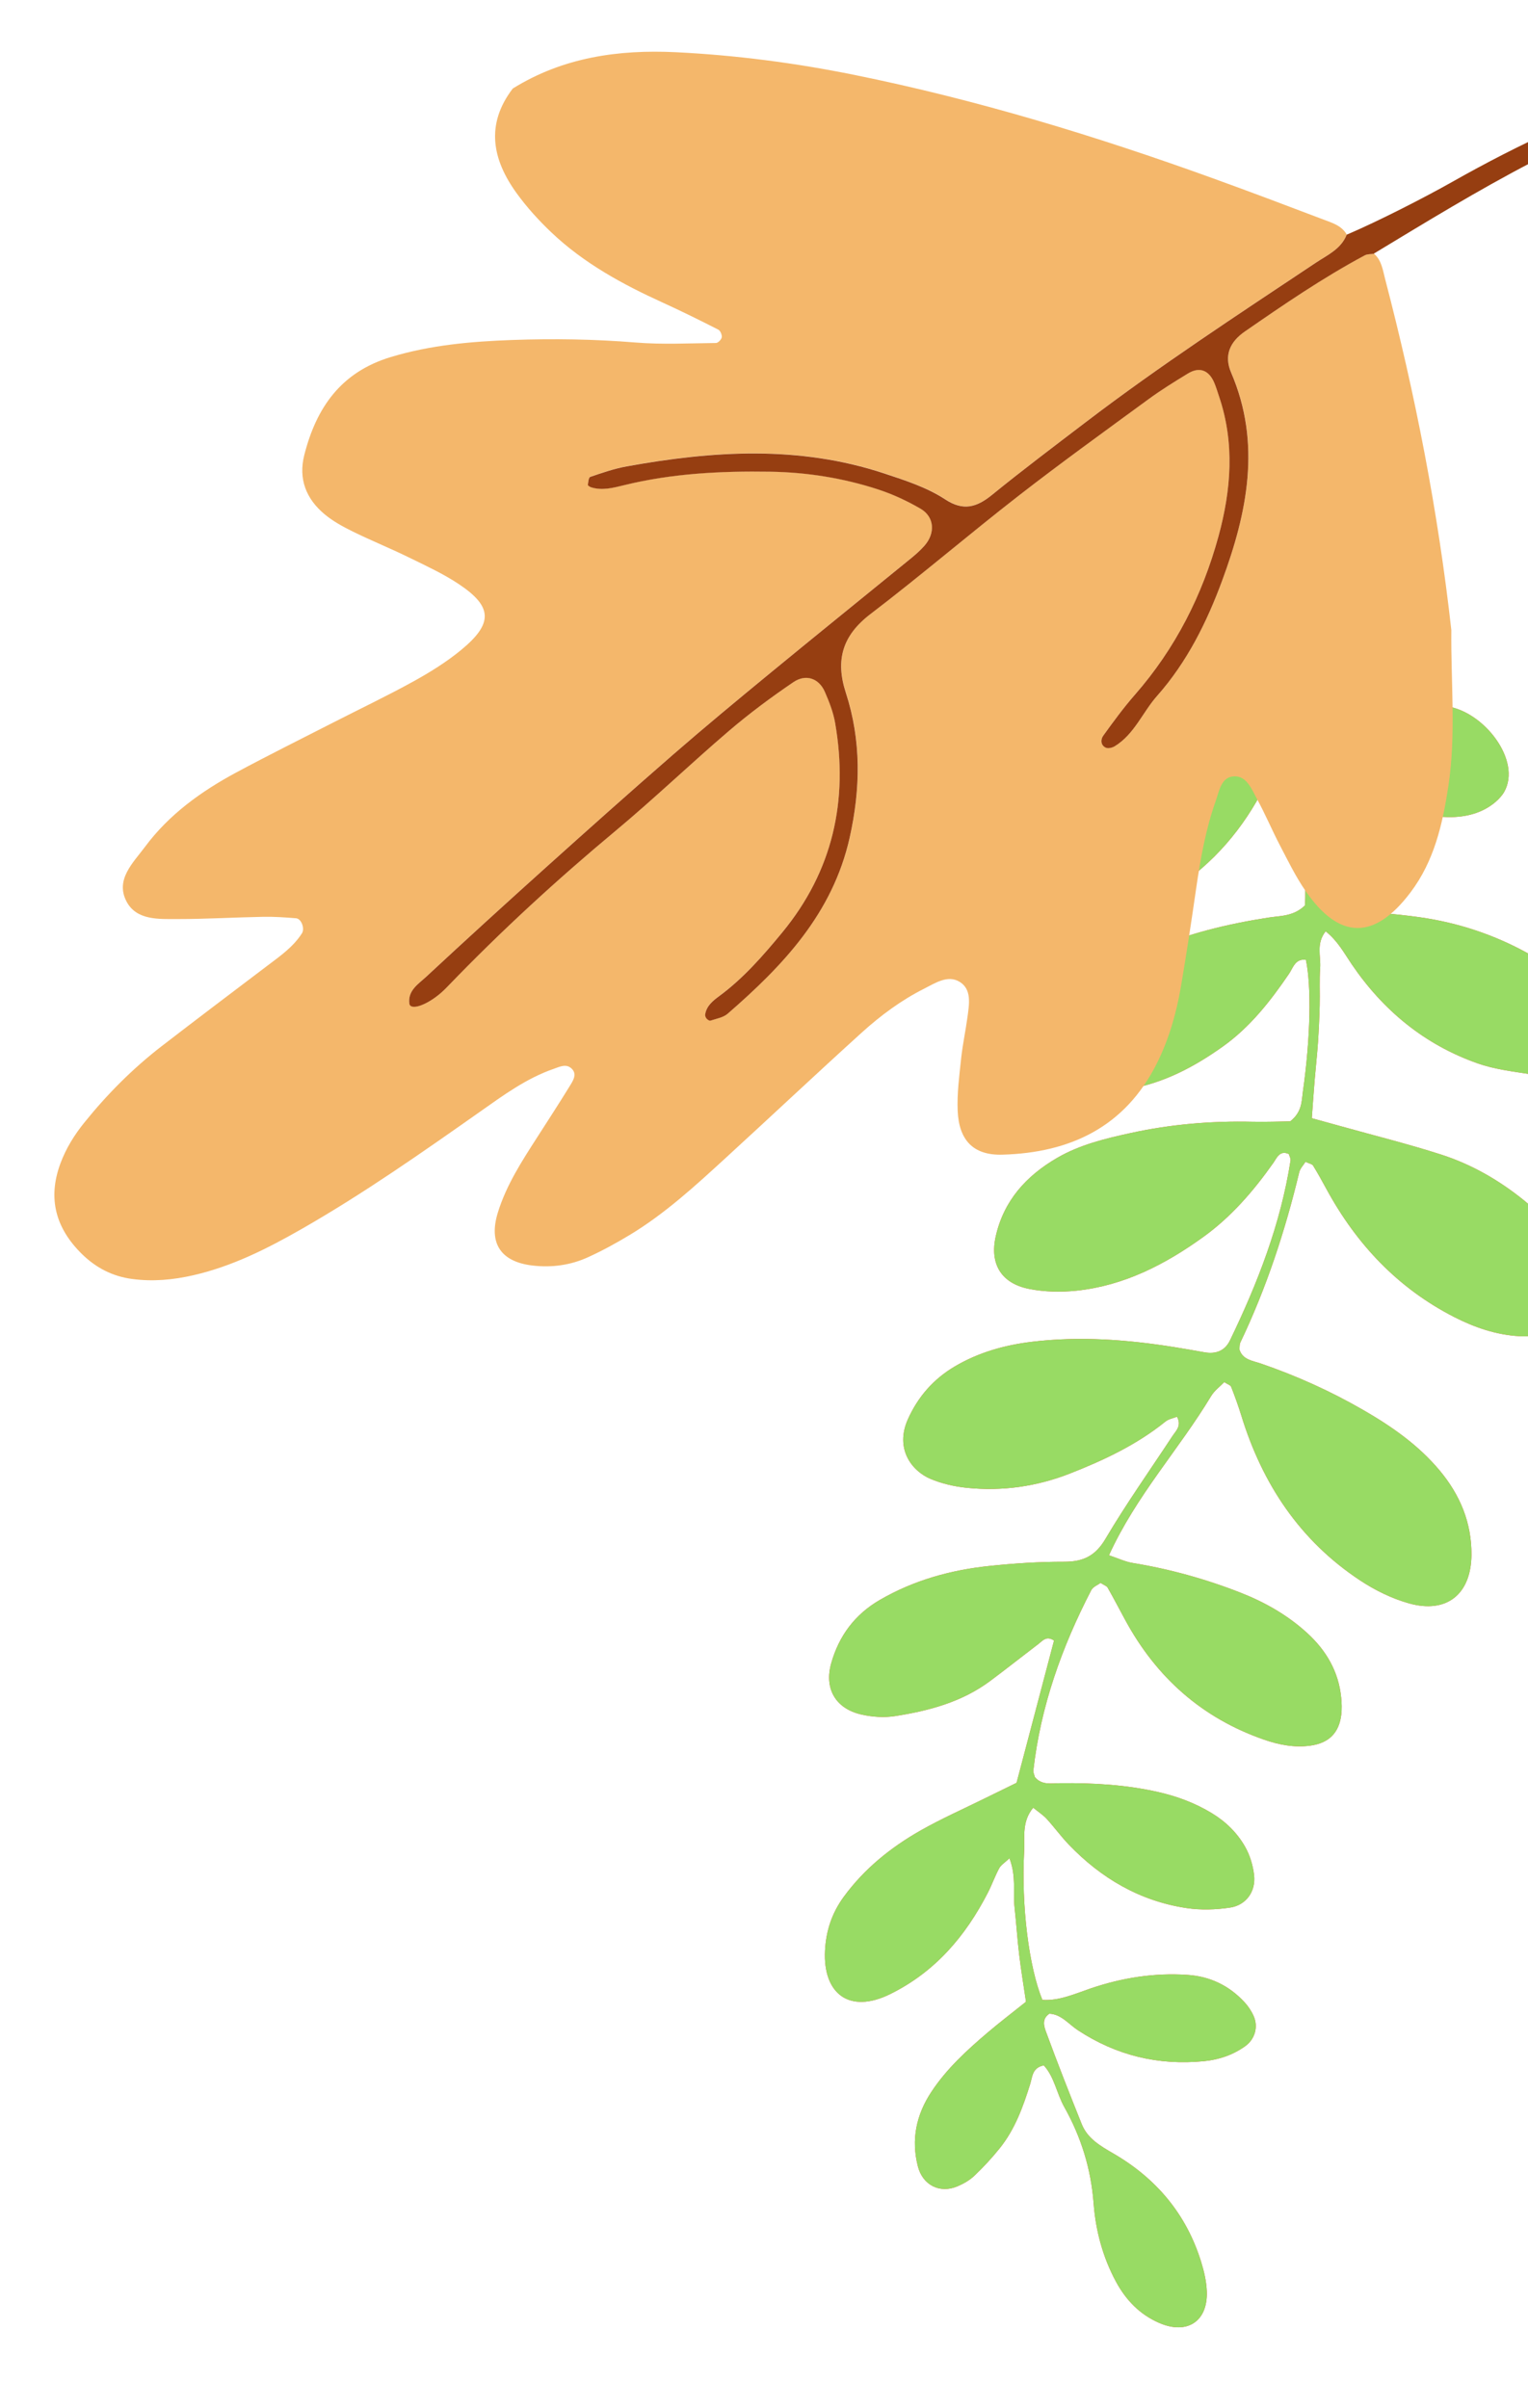<?xml version="1.0" encoding="UTF-8"?> <svg xmlns="http://www.w3.org/2000/svg" width="139" height="219" viewBox="0 0 139 219" fill="none"><path d="M92.474 162.149C93.702 157.488 94.798 153.329 95.884 149.207C95.189 148.747 94.851 149.224 94.474 149.512C92.998 150.638 91.544 151.79 90.057 152.898C87.499 154.802 84.506 155.598 81.433 156.079C80.439 156.236 79.355 156.163 78.371 155.939C76.023 155.41 74.954 153.597 75.616 151.264C76.316 148.795 77.754 146.841 80.025 145.522C83.121 143.722 86.486 142.792 90.006 142.423C92.261 142.187 94.536 142.037 96.803 142.041C98.521 142.044 99.633 141.531 100.56 139.964C102.448 136.77 104.602 133.731 106.643 130.628C106.97 130.131 107.512 129.69 107.07 128.853C106.722 128.992 106.305 129.06 106.021 129.29C103.415 131.397 100.427 132.802 97.344 134.012C94.319 135.201 91.155 135.653 87.922 135.315C86.808 135.199 85.667 134.937 84.639 134.502C82.945 133.787 81.386 131.767 82.59 129.08C83.505 127.044 84.909 125.432 86.832 124.292C89 123.007 91.363 122.339 93.856 122.037C98.205 121.512 102.512 121.833 106.809 122.517C107.726 122.663 108.642 122.826 109.555 122.989C110.587 123.174 111.419 122.878 111.887 121.912C114.411 116.688 116.503 111.317 117.398 105.549C117.426 105.366 117.299 105.162 117.242 104.96C116.41 104.583 116.148 105.321 115.835 105.765C114.037 108.312 112.01 110.665 109.48 112.49C106.017 114.991 102.257 116.935 97.929 117.388C96.512 117.536 95.022 117.505 93.631 117.231C91.072 116.726 90.009 114.949 90.586 112.42C91.32 109.197 93.351 106.951 96.147 105.322C98.231 104.107 100.546 103.553 102.866 103.046C106.512 102.25 110.209 101.939 113.939 102.022C115.165 102.048 116.392 102 117.369 101.987C118.46 101.132 118.402 100.143 118.527 99.248C119.216 94.376 119.307 89.735 118.796 87.297C117.828 87.162 117.629 88.026 117.26 88.568C115.566 91.058 113.718 93.412 111.246 95.177C108.619 97.051 105.796 98.542 102.565 99.07C101.761 99.201 100.912 99.239 100.107 99.138C97.907 98.862 96.824 97.498 97.006 95.311C97.174 93.292 97.968 91.521 99.317 90.013C100.792 88.364 102.644 87.257 104.655 86.383C108.088 84.89 111.69 84.031 115.376 83.457C116.469 83.286 117.664 83.36 118.71 82.351C118.909 78.62 118.097 74.888 117.546 71.141C117.437 70.395 117.584 69.445 116.674 68.935C115.664 69.499 115.509 70.605 115.059 71.495C113.109 75.356 110.41 78.52 106.761 80.902C105.238 81.896 103.59 82.435 101.859 82.698C99.534 83.049 98.126 81.776 98.044 79.378C97.973 77.247 98.572 75.313 99.888 73.603C101.037 72.11 102.396 70.785 104.026 69.919C106.663 68.523 109.431 67.369 112.16 66.147C113.005 65.769 113.914 65.535 114.772 65.183C115.138 65.032 115.447 64.746 115.845 64.478C116.003 62.759 115.274 61.248 114.919 59.661C114.568 58.092 113.861 56.587 113.671 54.417C115.188 56.115 115.201 57.803 115.76 59.271C116.34 60.789 116.266 62.553 117.513 63.997C121.148 63.961 127.996 63.728 131.65 64.25C134.988 64.728 138.453 69.171 136.831 72.031C136.482 72.647 134.725 74.782 130.572 74.227C126.311 73.346 124.316 71.928 121.24 68.861C120.301 67.923 119.349 66.996 118.179 65.842C117.997 66.435 117.769 66.783 117.814 67.091C118.558 72.078 119.335 77.058 120.138 82.255C120.714 82.387 121.377 82.609 122.061 82.687C124.419 82.952 126.794 83.089 129.143 83.422C132.647 83.92 135.965 85.02 139.07 86.75C140.102 87.326 141.171 87.991 141.923 89.001C142.957 90.39 143.202 91.025 143.829 92.548C144.265 93.971 143.639 96.044 142.46 96.803C141.486 97.429 140.415 97.888 139.243 97.704C137.621 97.452 135.953 97.255 134.419 96.715C129.594 95.013 125.816 91.903 122.952 87.682C122.267 86.671 121.688 85.578 120.594 84.703C119.702 85.822 120.17 86.978 120.094 88.029C120.012 89.158 120.081 90.297 120.051 91.431C120.022 92.565 119.971 93.699 119.894 94.831C119.817 95.962 119.687 97.09 119.594 98.221C119.502 99.333 119.426 100.448 119.333 101.701C120.3 101.968 121.078 102.18 121.853 102.397C124.932 103.257 128.039 104.027 131.081 105.003C133.851 105.89 136.361 107.335 138.631 109.17C140.799 110.921 142.232 113.113 142.64 115.914C142.684 116.22 142.762 116.521 142.791 116.827C143.098 120.009 141.289 121.709 138.187 121.526C136.096 121.402 134.144 120.735 132.287 119.785C127.158 117.16 123.399 113.168 120.669 108.152C120.276 107.429 119.878 106.705 119.446 106.005C119.361 105.866 119.106 105.832 118.759 105.669C118.571 105.973 118.272 106.271 118.188 106.622C116.907 111.956 115.204 117.143 112.833 122.103C112.749 122.278 112.774 122.505 112.746 122.727C113.033 123.677 113.947 123.758 114.692 124.012C117.925 125.121 121.026 126.52 123.984 128.224C126.588 129.723 129.042 131.431 130.983 133.764C132.822 135.975 133.879 138.496 133.857 141.413C133.829 144.987 131.611 146.794 128.168 145.825C126.608 145.387 125.075 144.632 123.719 143.734C118.242 140.113 114.828 134.957 112.918 128.739C112.648 127.858 112.331 126.99 111.995 126.13C111.937 125.978 111.677 125.905 111.368 125.705C110.98 126.11 110.473 126.478 110.176 126.971C107.266 131.807 103.36 136.019 100.882 141.452C101.737 141.738 102.36 142.04 103.014 142.148C106.392 142.702 109.669 143.607 112.851 144.855C115.078 145.729 117.132 146.899 118.908 148.52C120.644 150.107 121.771 152.023 122.007 154.398C122.058 154.908 122.075 155.433 122.015 155.94C121.819 157.601 120.893 158.527 119.226 158.763C117.759 158.97 116.346 158.697 114.967 158.215C109.347 156.255 105.21 152.575 102.383 147.382C101.842 146.387 101.32 145.382 100.76 144.396C100.673 144.242 100.438 144.174 100.115 143.965C99.863 144.156 99.432 144.318 99.273 144.621C96.594 149.792 94.66 155.205 94.003 161.022C93.982 161.211 94.09 161.415 94.14 161.623C94.757 162.384 95.639 162.188 96.435 162.181C99.438 162.152 102.419 162.318 105.359 162.985C107.085 163.377 108.713 163.985 110.232 164.905C111.5 165.672 112.536 166.687 113.255 167.944C113.701 168.722 113.984 169.658 114.084 170.552C114.249 172.016 113.371 173.266 111.923 173.492C110.618 173.694 109.234 173.736 107.932 173.54C103.697 172.901 100.177 170.837 97.234 167.775C96.521 167.033 95.914 166.19 95.219 165.431C94.89 165.072 94.464 164.799 93.988 164.412C92.923 165.704 93.234 167.097 93.167 168.363C92.898 173.351 93.598 178.89 94.822 181.89C96.347 181.992 97.762 181.346 99.19 180.858C102.061 179.877 104.99 179.414 108.02 179.615C110.075 179.751 111.803 180.586 113.196 182.083C113.541 182.452 113.838 182.897 114.042 183.358C114.48 184.346 114.162 185.467 113.272 186.104C112.159 186.897 110.908 187.329 109.534 187.465C105.364 187.874 101.544 186.947 98.045 184.644C97.211 184.095 96.553 183.202 95.461 183.145C94.729 183.637 94.987 184.338 95.169 184.834C96.196 187.636 97.291 190.413 98.401 193.185C98.932 194.511 100.102 195.176 101.283 195.862C105.187 198.128 107.922 201.377 109.266 205.715C109.538 206.593 109.753 207.522 109.783 208.434C109.871 211.143 107.981 212.366 105.457 211.274C103.683 210.508 102.417 209.187 101.509 207.502C100.315 205.284 99.671 202.863 99.485 200.407C99.246 197.241 98.345 194.359 96.813 191.628C96.122 190.398 95.921 188.909 94.956 187.849C93.899 188.048 93.919 188.888 93.718 189.534C93.069 191.614 92.332 193.654 90.95 195.377C90.242 196.258 89.468 197.097 88.648 197.877C88.212 198.293 87.647 198.616 87.086 198.852C85.482 199.527 83.936 198.734 83.499 197.036C82.869 194.593 83.349 192.337 84.731 190.247C86.114 188.156 87.942 186.483 89.831 184.874C90.924 183.944 92.069 183.073 93.332 182.061C93.125 180.647 92.889 179.239 92.718 177.823C92.545 176.392 92.456 174.949 92.295 173.515C92.139 172.117 92.464 170.661 91.828 169.013C91.404 169.413 91.06 169.616 90.898 169.916C90.507 170.641 90.232 171.428 89.855 172.16C87.823 176.106 85.069 179.338 80.996 181.355C77.239 183.217 74.855 181.303 75.05 177.409C75.141 175.6 75.683 173.983 76.753 172.519C78.617 169.97 81.02 168.033 83.73 166.492C85.613 165.42 87.604 164.541 89.55 163.58C90.562 163.08 91.578 162.587 92.474 162.149Z" fill="#FD4E34"></path><path d="M92.474 162.149C93.702 157.488 94.798 153.329 95.884 149.207C95.189 148.747 94.851 149.224 94.474 149.512C92.998 150.638 91.544 151.79 90.057 152.898C87.499 154.802 84.506 155.598 81.433 156.079C80.439 156.236 79.355 156.163 78.371 155.939C76.023 155.41 74.954 153.597 75.616 151.264C76.316 148.795 77.754 146.841 80.025 145.522C83.121 143.722 86.486 142.792 90.006 142.423C92.261 142.187 94.536 142.037 96.803 142.041C98.521 142.044 99.633 141.531 100.56 139.964C102.448 136.77 104.602 133.731 106.643 130.628C106.97 130.131 107.512 129.69 107.07 128.853C106.722 128.992 106.305 129.06 106.021 129.29C103.415 131.397 100.427 132.802 97.344 134.012C94.319 135.201 91.155 135.653 87.922 135.315C86.808 135.199 85.667 134.937 84.639 134.502C82.945 133.787 81.386 131.767 82.59 129.08C83.505 127.044 84.909 125.432 86.832 124.292C89 123.007 91.363 122.339 93.856 122.037C98.205 121.512 102.512 121.833 106.809 122.517C107.726 122.663 108.642 122.826 109.555 122.989C110.587 123.174 111.419 122.878 111.887 121.912C114.411 116.688 116.503 111.317 117.398 105.549C117.426 105.366 117.299 105.162 117.242 104.96C116.41 104.583 116.148 105.321 115.835 105.765C114.037 108.312 112.01 110.665 109.48 112.49C106.017 114.991 102.257 116.935 97.929 117.388C96.512 117.536 95.022 117.505 93.631 117.231C91.072 116.726 90.009 114.949 90.586 112.42C91.32 109.197 93.351 106.951 96.147 105.322C98.231 104.107 100.546 103.553 102.866 103.046C106.512 102.25 110.209 101.939 113.939 102.022C115.165 102.048 116.392 102 117.369 101.987C118.46 101.132 118.402 100.143 118.527 99.248C119.216 94.376 119.307 89.735 118.796 87.297C117.828 87.162 117.629 88.026 117.26 88.568C115.566 91.058 113.718 93.412 111.246 95.177C108.619 97.051 105.796 98.542 102.565 99.07C101.761 99.201 100.912 99.239 100.107 99.138C97.907 98.862 96.824 97.498 97.006 95.311C97.174 93.292 97.968 91.521 99.317 90.013C100.792 88.364 102.644 87.257 104.655 86.383C108.088 84.89 111.69 84.031 115.376 83.457C116.469 83.286 117.664 83.36 118.71 82.351C118.909 78.62 118.097 74.888 117.546 71.141C117.437 70.395 117.584 69.445 116.674 68.935C115.664 69.499 115.509 70.605 115.059 71.495C113.109 75.356 110.41 78.52 106.761 80.902C105.238 81.896 103.59 82.435 101.859 82.698C99.534 83.049 98.126 81.776 98.044 79.378C97.973 77.247 98.572 75.313 99.888 73.603C101.037 72.11 102.396 70.785 104.026 69.919C106.663 68.523 109.431 67.369 112.16 66.147C113.005 65.769 113.914 65.535 114.772 65.183C115.138 65.032 115.447 64.746 115.845 64.478C116.003 62.759 115.274 61.248 114.919 59.661C114.568 58.092 113.861 56.587 113.671 54.417C115.188 56.115 115.201 57.803 115.76 59.271C116.34 60.789 116.266 62.553 117.513 63.997C121.148 63.961 127.996 63.728 131.65 64.25C134.988 64.728 138.453 69.171 136.831 72.031C136.482 72.647 134.725 74.782 130.572 74.227C126.311 73.346 124.316 71.928 121.24 68.861C120.301 67.923 119.349 66.996 118.179 65.842C117.997 66.435 117.769 66.783 117.814 67.091C118.558 72.078 119.335 77.058 120.138 82.255C120.714 82.387 121.377 82.609 122.061 82.687C124.419 82.952 126.794 83.089 129.143 83.422C132.647 83.92 135.965 85.02 139.07 86.75C140.102 87.326 141.171 87.991 141.923 89.001C142.957 90.39 143.202 91.025 143.829 92.548C144.265 93.971 143.639 96.044 142.46 96.803C141.486 97.429 140.415 97.888 139.243 97.704C137.621 97.452 135.953 97.255 134.419 96.715C129.594 95.013 125.816 91.903 122.952 87.682C122.267 86.671 121.688 85.578 120.594 84.703C119.702 85.822 120.17 86.978 120.094 88.029C120.012 89.158 120.081 90.297 120.051 91.431C120.022 92.565 119.971 93.699 119.894 94.831C119.817 95.962 119.687 97.09 119.594 98.221C119.502 99.333 119.426 100.448 119.333 101.701C120.3 101.968 121.078 102.18 121.853 102.397C124.932 103.257 128.039 104.027 131.081 105.003C133.851 105.89 136.361 107.335 138.631 109.17C140.799 110.921 142.232 113.113 142.64 115.914C142.684 116.22 142.762 116.521 142.791 116.827C143.098 120.009 141.289 121.709 138.187 121.526C136.096 121.402 134.144 120.735 132.287 119.785C127.158 117.16 123.399 113.168 120.669 108.152C120.276 107.429 119.878 106.705 119.446 106.005C119.361 105.866 119.106 105.832 118.759 105.669C118.571 105.973 118.272 106.271 118.188 106.622C116.907 111.956 115.204 117.143 112.833 122.103C112.749 122.278 112.774 122.505 112.746 122.727C113.033 123.677 113.947 123.758 114.692 124.012C117.925 125.121 121.026 126.52 123.984 128.224C126.588 129.723 129.042 131.431 130.983 133.764C132.822 135.975 133.879 138.496 133.857 141.413C133.829 144.987 131.611 146.794 128.168 145.825C126.608 145.387 125.075 144.632 123.719 143.734C118.242 140.113 114.828 134.957 112.918 128.739C112.648 127.858 112.331 126.99 111.995 126.13C111.937 125.978 111.677 125.905 111.368 125.705C110.98 126.11 110.473 126.478 110.176 126.971C107.266 131.807 103.36 136.019 100.882 141.452C101.737 141.738 102.36 142.04 103.014 142.148C106.392 142.702 109.669 143.607 112.851 144.855C115.078 145.729 117.132 146.899 118.908 148.52C120.644 150.107 121.771 152.023 122.007 154.398C122.058 154.908 122.075 155.433 122.015 155.94C121.819 157.601 120.893 158.527 119.226 158.763C117.759 158.97 116.346 158.697 114.967 158.215C109.347 156.255 105.21 152.575 102.383 147.382C101.842 146.387 101.32 145.382 100.76 144.396C100.673 144.242 100.438 144.174 100.115 143.965C99.863 144.156 99.432 144.318 99.273 144.621C96.594 149.792 94.66 155.205 94.003 161.022C93.982 161.211 94.09 161.415 94.14 161.623C94.757 162.384 95.639 162.188 96.435 162.181C99.438 162.152 102.419 162.318 105.359 162.985C107.085 163.377 108.713 163.985 110.232 164.905C111.5 165.672 112.536 166.687 113.255 167.944C113.701 168.722 113.984 169.658 114.084 170.552C114.249 172.016 113.371 173.266 111.923 173.492C110.618 173.694 109.234 173.736 107.932 173.54C103.697 172.901 100.177 170.837 97.234 167.775C96.521 167.033 95.914 166.19 95.219 165.431C94.89 165.072 94.464 164.799 93.988 164.412C92.923 165.704 93.234 167.097 93.167 168.363C92.898 173.351 93.598 178.89 94.822 181.89C96.347 181.992 97.762 181.346 99.19 180.858C102.061 179.877 104.99 179.414 108.02 179.615C110.075 179.751 111.803 180.586 113.196 182.083C113.541 182.452 113.838 182.897 114.042 183.358C114.48 184.346 114.162 185.467 113.272 186.104C112.159 186.897 110.908 187.329 109.534 187.465C105.364 187.874 101.544 186.947 98.045 184.644C97.211 184.095 96.553 183.202 95.461 183.145C94.729 183.637 94.987 184.338 95.169 184.834C96.196 187.636 97.291 190.413 98.401 193.185C98.932 194.511 100.102 195.176 101.283 195.862C105.187 198.128 107.922 201.377 109.266 205.715C109.538 206.593 109.753 207.522 109.783 208.434C109.871 211.143 107.981 212.366 105.457 211.274C103.683 210.508 102.417 209.187 101.509 207.502C100.315 205.284 99.671 202.863 99.485 200.407C99.246 197.241 98.345 194.359 96.813 191.628C96.122 190.398 95.921 188.909 94.956 187.849C93.899 188.048 93.919 188.888 93.718 189.534C93.069 191.614 92.332 193.654 90.95 195.377C90.242 196.258 89.468 197.097 88.648 197.877C88.212 198.293 87.647 198.616 87.086 198.852C85.482 199.527 83.936 198.734 83.499 197.036C82.869 194.593 83.349 192.337 84.731 190.247C86.114 188.156 87.942 186.483 89.831 184.874C90.924 183.944 92.069 183.073 93.332 182.061C93.125 180.647 92.889 179.239 92.718 177.823C92.545 176.392 92.456 174.949 92.295 173.515C92.139 172.117 92.464 170.661 91.828 169.013C91.404 169.413 91.06 169.616 90.898 169.916C90.507 170.641 90.232 171.428 89.855 172.16C87.823 176.106 85.069 179.338 80.996 181.355C77.239 183.217 74.855 181.303 75.05 177.409C75.141 175.6 75.683 173.983 76.753 172.519C78.617 169.97 81.02 168.033 83.73 166.492C85.613 165.42 87.604 164.541 89.55 163.58C90.562 163.08 91.578 162.587 92.474 162.149Z" fill="#98DB64"></path><path d="M124.996 23.077C125.689 23.69 125.788 24.555 126.004 25.381C128.747 35.883 130.821 46.511 132.025 57.303C131.974 62.044 132.474 66.789 131.752 71.528C131.226 74.981 130.465 78.315 128.312 81.165C125.024 85.519 121.834 85.493 118.757 81.022C117.865 79.724 117.165 78.29 116.435 76.889C115.703 75.487 115.093 74.022 114.331 72.637C113.861 71.779 113.422 70.592 112.302 70.608C111.096 70.625 110.924 71.912 110.602 72.817C109.684 75.401 109.208 78.088 108.814 80.798C108.381 83.787 107.934 86.773 107.424 89.748C107.008 92.165 106.34 94.514 105.235 96.722C102.332 102.515 97.346 104.848 91.173 105.018C88.551 105.09 87.23 103.714 87.118 101.02C87.052 99.451 87.264 97.866 87.43 96.297C87.566 95.012 87.843 93.742 88.016 92.46C88.17 91.312 88.409 89.968 87.286 89.292C86.203 88.638 85.054 89.425 84.041 89.935C81.975 90.977 80.115 92.357 78.408 93.9C74.25 97.665 70.166 101.513 66.028 105.302C63.271 107.828 60.514 110.368 57.294 112.314C56.067 113.055 54.799 113.751 53.495 114.344C51.898 115.074 50.186 115.306 48.435 115.1C45.544 114.759 44.434 113.066 45.285 110.295C46.055 107.787 47.469 105.614 48.87 103.434C49.882 101.862 50.897 100.295 51.875 98.703C52.159 98.241 52.516 97.663 51.982 97.173C51.486 96.717 50.891 97.031 50.362 97.215C47.88 98.076 45.79 99.616 43.674 101.106C38.38 104.832 33.079 108.549 27.453 111.77C24.325 113.56 21.123 115.176 17.57 115.988C15.727 116.409 13.888 116.576 12.007 116.322C10.226 116.083 8.73 115.306 7.456 114.057C5.066 111.713 4.312 108.988 5.504 105.796C6.012 104.432 6.766 103.219 7.678 102.091C9.764 99.502 12.098 97.162 14.728 95.133C17.917 92.674 21.133 90.248 24.343 87.816C25.49 86.946 26.676 86.127 27.47 84.881C27.739 84.457 27.42 83.556 26.934 83.517C25.935 83.434 24.93 83.366 23.932 83.385C21.343 83.433 18.755 83.59 16.167 83.589C14.456 83.588 12.429 83.722 11.515 82.002C10.455 80.005 12.114 78.469 13.196 77.012C15.381 74.07 18.306 71.97 21.501 70.252C24.414 68.687 27.376 67.216 30.322 65.71C32.755 64.466 35.225 63.29 37.616 61.971C39.119 61.14 40.605 60.218 41.93 59.13C44.874 56.711 44.823 55.182 41.747 53.131C40.321 52.18 38.737 51.453 37.19 50.696C35.513 49.873 33.776 49.171 32.099 48.347C31.201 47.906 30.297 47.412 29.533 46.777C27.855 45.382 27.127 43.568 27.68 41.387C28.771 37.084 31.006 33.852 35.53 32.48C39.161 31.379 42.87 31.055 46.603 30.922C50.338 30.79 54.076 30.845 57.815 31.151C60.24 31.35 62.695 31.219 65.136 31.195C65.322 31.193 65.622 30.882 65.656 30.679C65.691 30.463 65.533 30.079 65.349 29.985C63.686 29.138 62.015 28.309 60.316 27.536C56.631 25.86 53.096 23.935 50.14 21.121C49.001 20.037 47.925 18.854 47.004 17.582C44.785 14.52 44.147 11.327 46.645 8.053C51.214 5.211 56.266 4.493 61.512 4.751C66.96 5.021 72.354 5.726 77.706 6.81C88.833 9.063 99.659 12.357 110.323 16.212C113.694 17.431 117.048 18.697 120.397 19.969C121.186 20.27 122.044 20.514 122.512 21.332C121.992 22.649 120.764 23.178 119.693 23.89C112.631 28.597 105.521 33.238 98.766 38.389C95.905 40.57 93.03 42.731 90.241 45.002C88.845 46.138 87.627 46.483 85.992 45.41C84.311 44.307 82.374 43.688 80.45 43.051C72.683 40.481 64.847 40.985 56.985 42.412C55.869 42.615 54.78 42.997 53.699 43.359C53.554 43.408 53.512 43.836 53.482 44.095C53.474 44.16 53.686 44.286 53.815 44.323C54.827 44.619 55.811 44.353 56.781 44.115C61.149 43.041 65.6 42.819 70.07 42.89C73.392 42.942 76.668 43.459 79.832 44.485C81.188 44.925 82.516 45.539 83.747 46.258C85.005 46.994 85.105 48.467 84.114 49.605C83.739 50.036 83.302 50.419 82.857 50.782C78.622 54.238 74.367 57.668 70.146 61.138C67.148 63.603 64.157 66.079 61.227 68.624C57.321 72.018 53.46 75.469 49.611 78.929C45.975 82.197 42.359 85.488 38.781 88.819C38.081 89.469 37.094 90.058 37.239 91.254C37.322 91.933 38.822 91.436 40.174 90.245C40.39 90.055 40.592 89.848 40.791 89.642C45.583 84.662 50.664 80 55.976 75.575C59.511 72.629 62.837 69.437 66.335 66.448C68.189 64.863 70.159 63.402 72.177 62.032C73.318 61.258 74.501 61.687 75.033 62.898C75.437 63.812 75.808 64.774 75.978 65.754C77.198 72.801 75.753 79.217 71.17 84.785C69.436 86.892 67.634 88.961 65.409 90.599C64.843 91.016 64.269 91.483 64.151 92.257C64.133 92.374 64.197 92.536 64.278 92.629C64.362 92.727 64.539 92.848 64.629 92.817C65.163 92.638 65.791 92.542 66.194 92.192C71.244 87.801 75.749 83.071 77.294 76.185C78.299 71.711 78.36 67.335 76.947 62.986C75.98 60.012 76.643 57.775 79.191 55.834C83.763 52.347 88.135 48.6 92.677 45.069C96.538 42.068 100.505 39.206 104.452 36.318C105.611 35.47 106.839 34.709 108.067 33.959C109.111 33.322 109.973 33.645 110.464 34.8C110.632 35.196 110.752 35.612 110.891 36.018C112.34 40.275 112.002 44.544 110.846 48.772C109.386 54.116 106.93 58.962 103.257 63.16C102.221 64.346 101.286 65.622 100.362 66.9C100.119 67.237 100.115 67.775 100.606 67.993C100.816 68.087 101.188 67.997 101.408 67.861C103.2 66.764 103.943 64.77 105.272 63.269C107.981 60.206 109.785 56.575 111.181 52.798C113.461 46.618 114.767 40.319 112 33.877C111.321 32.295 111.912 31.061 113.238 30.144C116.784 27.689 120.344 25.253 124.152 23.213C124.391 23.094 124.712 23.121 124.996 23.077Z" fill="#F4B76B"></path><path d="M124.993 23.08C124.71 23.124 124.388 23.096 124.148 23.225C120.34 25.265 116.78 27.701 113.234 30.156C111.908 31.073 111.315 32.309 111.996 33.889C114.763 40.33 113.46 46.629 111.177 52.81C109.783 56.589 107.979 60.218 105.268 63.281C103.939 64.781 103.198 66.775 101.404 67.873C101.184 68.007 100.812 68.099 100.602 68.005C100.111 67.787 100.115 67.248 100.358 66.912C101.28 65.634 102.217 64.355 103.253 63.171C106.926 58.971 109.379 54.128 110.842 48.784C111.998 44.555 112.336 40.287 110.887 36.03C110.748 35.621 110.628 35.206 110.46 34.812C109.971 33.657 109.107 33.333 108.063 33.971C106.835 34.721 105.607 35.479 104.448 36.33C100.502 39.219 96.534 42.08 92.673 45.08C88.133 48.609 83.759 52.359 79.187 55.846C76.639 57.789 75.976 60.023 76.943 62.997C78.356 67.347 78.293 71.723 77.29 76.197C75.743 83.083 71.24 87.815 66.19 92.203C65.787 92.552 65.159 92.649 64.624 92.829C64.535 92.859 64.358 92.738 64.273 92.641C64.193 92.547 64.129 92.386 64.147 92.268C64.265 91.495 64.839 91.028 65.405 90.611C67.63 88.973 69.432 86.902 71.166 84.797C75.749 79.231 77.194 72.813 75.973 65.765C75.805 64.787 75.431 63.826 75.029 62.909C74.496 61.698 73.314 61.267 72.173 62.043C70.155 63.413 68.185 64.876 66.331 66.459C62.833 69.448 59.507 72.641 55.972 75.586C50.66 80.011 45.581 84.674 40.787 89.653C40.587 89.86 40.386 90.066 40.17 90.256C38.818 91.447 37.318 91.944 37.235 91.265C37.09 90.07 38.077 89.481 38.777 88.83C42.355 85.5 45.971 82.209 49.607 78.94C53.456 75.48 57.317 72.032 61.223 68.636C64.153 66.09 67.144 63.615 70.142 61.15C74.363 57.678 78.618 54.249 82.853 50.794C83.298 50.43 83.735 50.048 84.11 49.617C85.101 48.478 85.003 47.006 83.743 46.269C82.512 45.549 81.184 44.937 79.828 44.497C76.664 43.471 73.388 42.954 70.066 42.902C65.598 42.833 61.147 43.052 56.777 44.127C55.807 44.364 54.823 44.631 53.811 44.334C53.682 44.297 53.47 44.169 53.478 44.106C53.508 43.847 53.55 43.419 53.695 43.371C54.776 43.007 55.864 42.625 56.981 42.423C64.843 40.997 72.677 40.49 80.446 43.063C82.37 43.7 84.307 44.319 85.988 45.422C87.623 46.495 88.841 46.148 90.237 45.013C93.026 42.744 95.901 40.582 98.762 38.4C105.517 33.249 112.626 28.609 119.689 23.901C120.759 23.187 121.988 22.66 122.508 21.344C123.284 21.254 124.058 21.164 124.833 21.074C124.907 21.486 124.979 21.9 125.053 22.311C125.074 22.568 125.052 22.826 124.993 23.08Z" fill="#963E11"></path><path d="M125.006 23.048C124.934 22.636 122.617 21.742 122.543 21.33C125.403 20.109 129.612 17.953 132.083 16.556C138.206 13.097 144.55 10.101 151.313 8.083C152.526 7.721 153.743 7.251 155.054 7.541C155.155 7.562 155.246 7.735 155.29 7.856C155.333 7.969 155.358 8.171 155.3 8.219C155.085 8.392 154.848 8.583 154.588 8.652C143.929 11.439 134.344 17.405 125.006 23.048Z" fill="#963E11"></path></svg> 